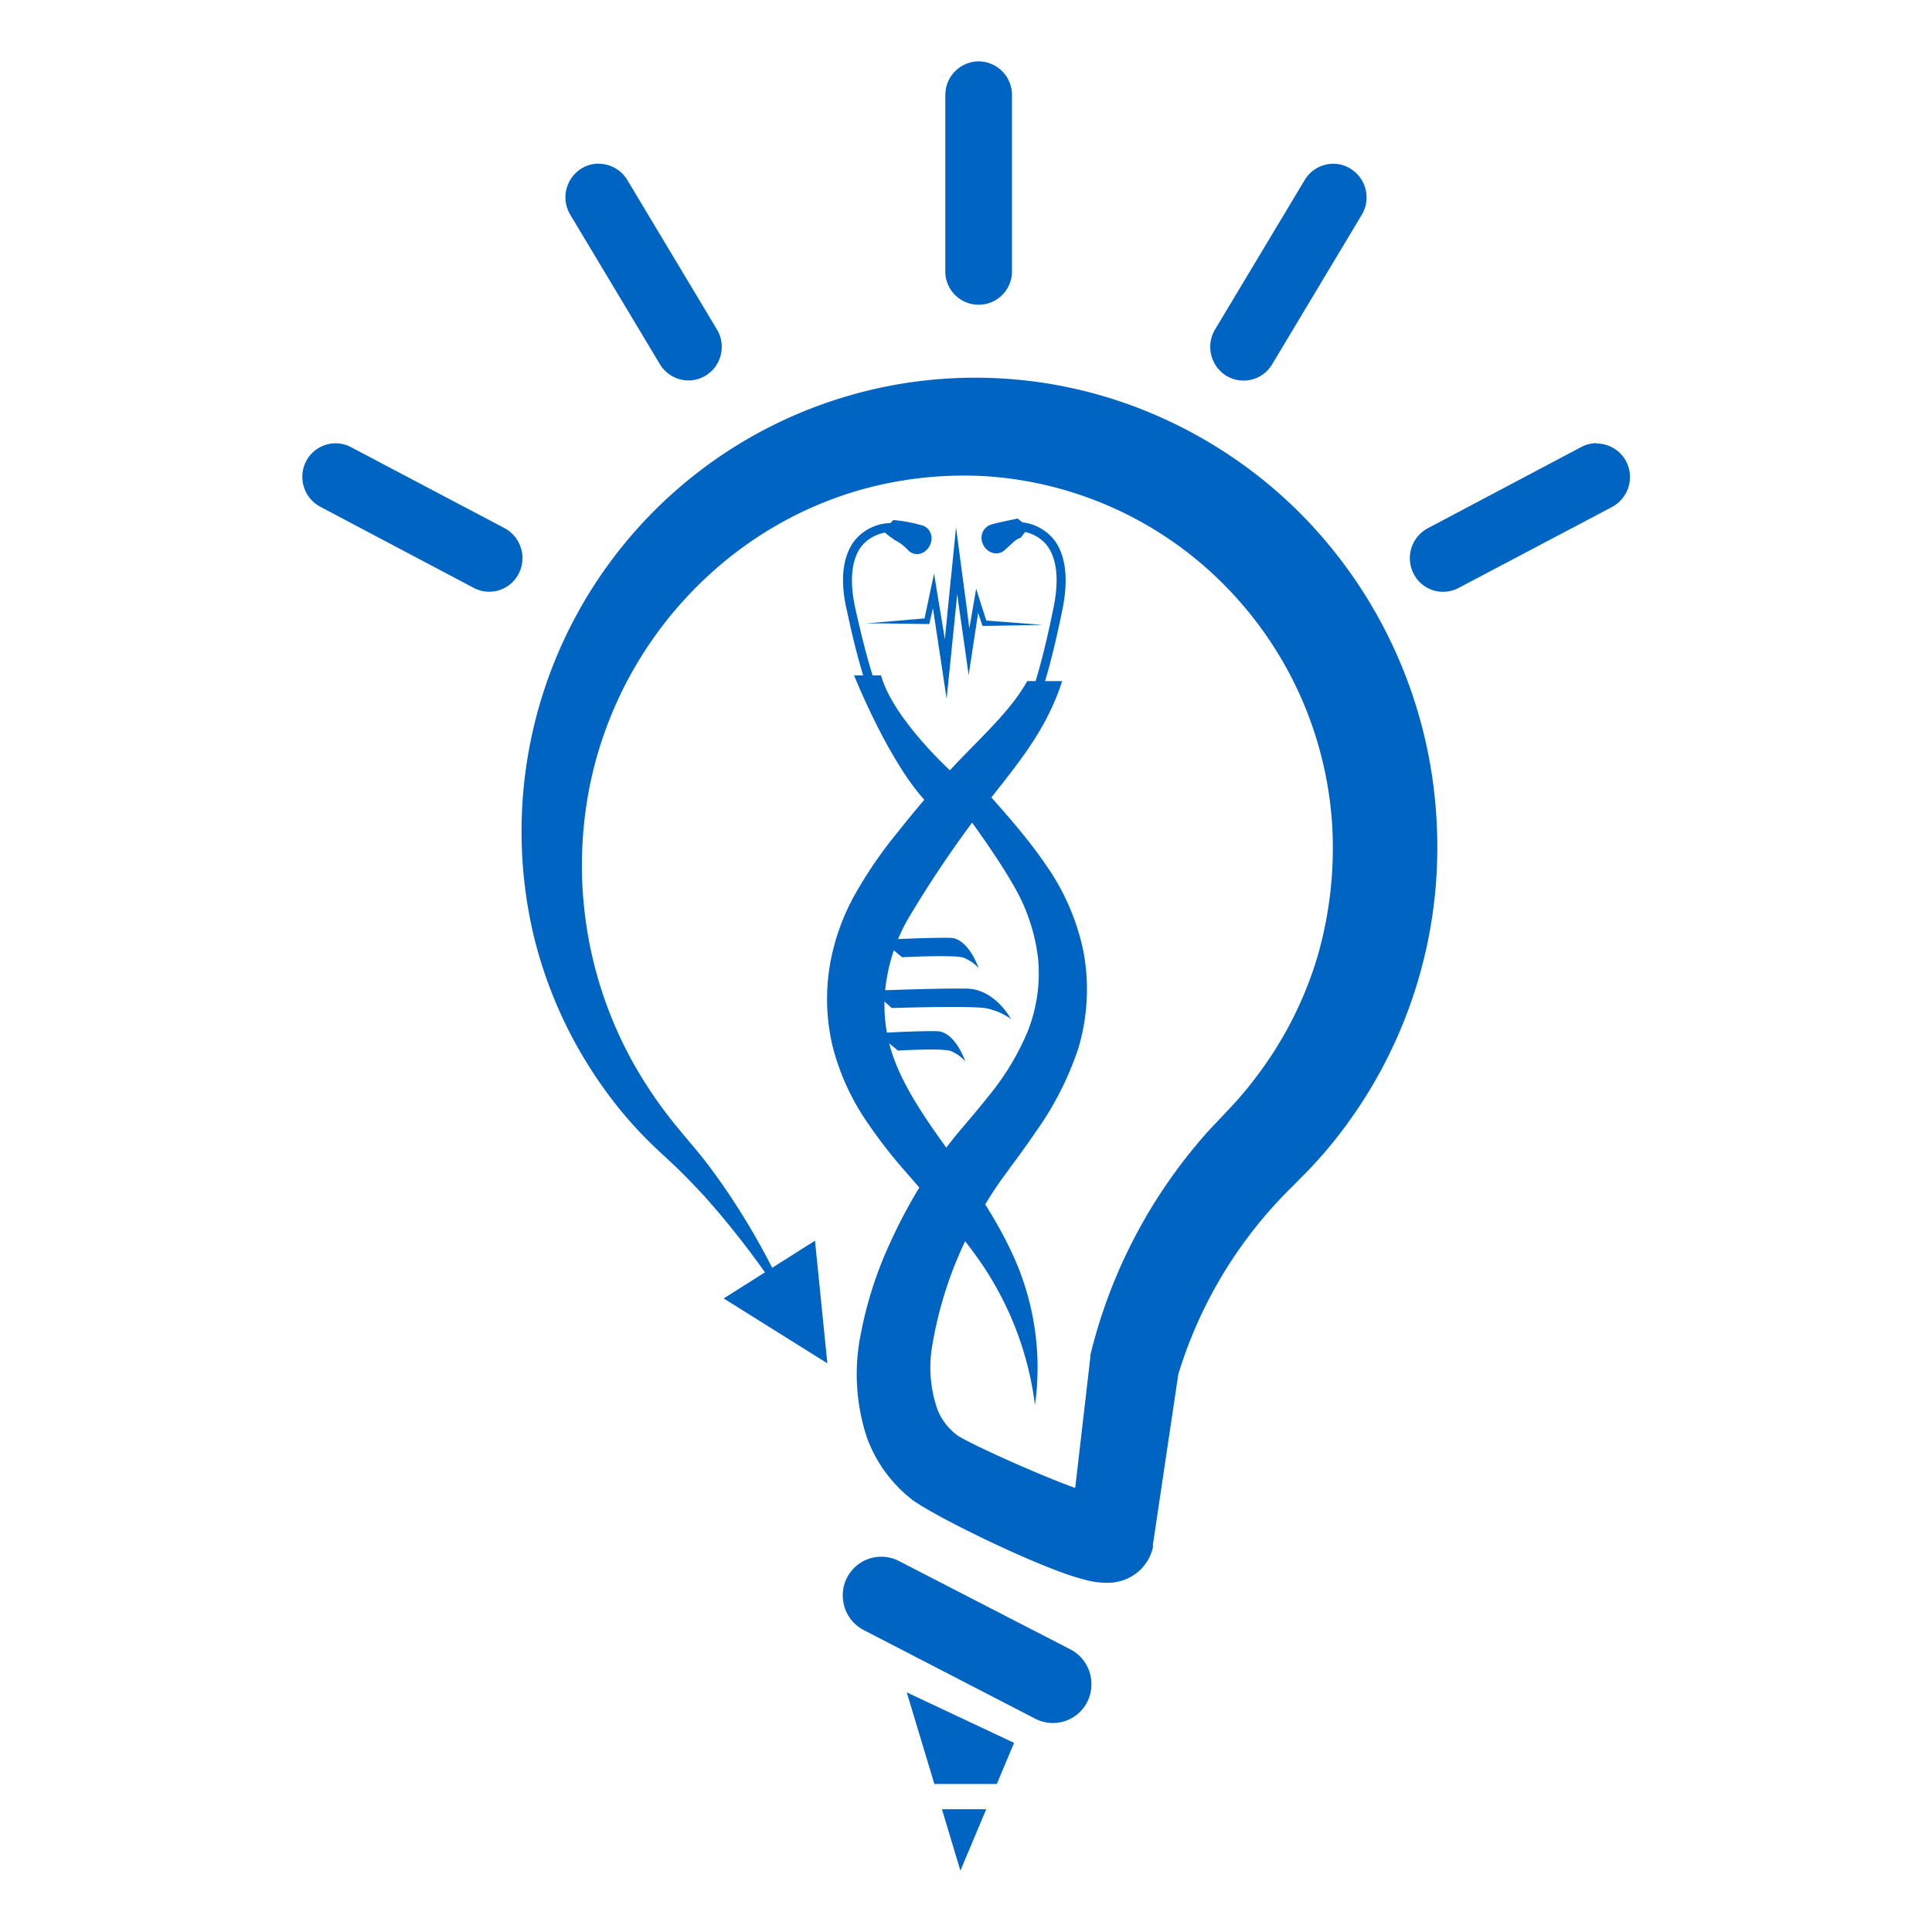 <svg xmlns="http://www.w3.org/2000/svg" id="Layer_1" data-name="Layer 1" viewBox="0 0 256 256"><defs><style>.cls-1{fill:#0064c2;}</style></defs><path class="cls-1" d="M129.67,38.65a2.88,2.88,0,0,1-2.87-2.9V12.6a2.87,2.87,0,1,1,5.74,0V35.75A2.89,2.89,0,0,1,129.67,38.65Z"></path><path class="cls-1" d="M129.67,11.26A1.33,1.33,0,0,1,131,12.6V35.75a1.33,1.33,0,1,1-2.65,0V12.6a1.34,1.34,0,0,1,1.33-1.34m0-3.13a4.45,4.45,0,0,0-4.42,4.47V35.75a4.42,4.42,0,1,0,8.83,0V12.6a4.45,4.45,0,0,0-4.41-4.47Z"></path><path class="cls-1" d="M164.78,48.87a2.89,2.89,0,0,1-1.49-.42,2.93,2.93,0,0,1-1.3-1.79,2.9,2.9,0,0,1,.34-2.19L174.2,24.66a2.9,2.9,0,0,1,2.46-1.4,2.85,2.85,0,0,1,1.48.42,2.92,2.92,0,0,1,1,4l-11.88,19.8A2.87,2.87,0,0,1,164.78,48.87Z"></path><path class="cls-1" d="M176.66,24.83a1.3,1.3,0,0,1,.68.19,1.34,1.34,0,0,1,.45,1.84l-11.88,19.8a1.29,1.29,0,0,1-1.81.45,1.33,1.33,0,0,1-.45-1.83l11.88-19.81a1.31,1.31,0,0,1,1.13-.64m0-3.13a4.43,4.43,0,0,0-3.78,2.15L161,43.66a4.5,4.5,0,0,0,1.49,6.13,4.4,4.4,0,0,0,6.07-1.51l11.87-19.8a4.47,4.47,0,0,0-1.49-6.13,4.28,4.28,0,0,0-2.28-.65Z"></path><path class="cls-1" d="M191.22,76.82a2.88,2.88,0,0,1-2.55-1.56,2.92,2.92,0,0,1,1.22-3.91L210.2,60.63a2.93,2.93,0,0,1,1.33-.32,2.84,2.84,0,0,1,2.54,1.55,2.92,2.92,0,0,1-1.21,3.92L192.55,76.49A2.82,2.82,0,0,1,191.22,76.82Z"></path><path class="cls-1" d="M211.53,61.87a1.3,1.3,0,0,1,1.17.72,1.34,1.34,0,0,1-.56,1.8L191.83,75.11a1.31,1.31,0,0,1-1.78-.57,1.34,1.34,0,0,1,.56-1.8L210.92,62a1.34,1.34,0,0,1,.61-.15m0-3.13h0a4.4,4.4,0,0,0-2,.51L189.18,70a4.5,4.5,0,0,0-1.88,6,4.38,4.38,0,0,0,6,1.89l20.32-10.72a4.5,4.5,0,0,0,1.87-6,4.41,4.41,0,0,0-3.92-2.4Z"></path><path class="cls-1" d="M91.22,48.87a2.87,2.87,0,0,1-2.45-1.4L76.89,27.67a2.88,2.88,0,1,1,4.91-3L93.67,44.47A2.9,2.9,0,0,1,94,46.66a2.93,2.93,0,0,1-1.3,1.79A2.89,2.89,0,0,1,91.22,48.87Z"></path><path class="cls-1" d="M79.34,24.83a1.31,1.31,0,0,1,1.13.64L92.35,45.28a1.33,1.33,0,0,1-.45,1.83,1.29,1.29,0,0,1-1.81-.45L78.21,26.86A1.34,1.34,0,0,1,78.66,25a1.3,1.3,0,0,1,.68-.19m0-3.13h0a4.41,4.41,0,0,0-2.29.65,4.48,4.48,0,0,0-1.48,6.13l11.87,19.8a4.44,4.44,0,0,0,3.78,2.15,4.31,4.31,0,0,0,2.29-.65,4.39,4.39,0,0,0,2-2.75A4.46,4.46,0,0,0,95,43.66L83.12,23.85a4.44,4.44,0,0,0-3.78-2.15Z"></path><path class="cls-1" d="M64.78,76.82a2.82,2.82,0,0,1-1.33-.33L43.14,65.78a2.92,2.92,0,0,1-1.22-3.91,2.87,2.87,0,0,1,3.87-1.24L66.11,71.35a2.91,2.91,0,0,1,1.21,3.91A2.85,2.85,0,0,1,64.78,76.82Z"></path><path class="cls-1" d="M44.47,61.87a1.34,1.34,0,0,1,.61.15L65.39,72.74a1.34,1.34,0,0,1,.56,1.8,1.31,1.31,0,0,1-1.78.57L43.86,64.39a1.34,1.34,0,0,1-.56-1.8,1.3,1.3,0,0,1,1.17-.72m0-3.13h0a4.41,4.41,0,0,0-3.92,2.4,4.5,4.5,0,0,0,1.87,6L62.74,77.88a4.38,4.38,0,0,0,6-1.89,4.5,4.5,0,0,0-1.87-6L46.51,59.25a4.4,4.4,0,0,0-2-.51Z"></path><path class="cls-1" d="M130.1,82.69l.09.25h.24l4.09-.07,3.67-.07-7.5-.57h0l-.86-2.69L129.35,78l-.27,1.57-.64,3.71-.38-3-.8-6-.58-4.42-.44,4.43c-.24,2.38-.49,4.75-.72,7.13l-.32,3.28-1.06-6.41L123.77,76l-.48,2.24-.78,3.7h0l-7.68.66,1.73,0,6.57.09.07-.3.42-1.8,1.21,8,.6,4,.41-4,.72-7.12c.1-.92.19-1.84.28-2.76l.22,1.66.86,6,.43,3.1.47-3.09.79-5.19Z"></path><path class="cls-1" d="M133.94,135s-2.08-3.93-5.82-4-12.51.27-12.51.27l2.55,2.3s10.84-.36,12.66.06A9,9,0,0,1,133.94,135Z"></path><path class="cls-1" d="M127.91,140.64s-1.33-3.93-3.73-4-8,.26-8,.26l2.81,2.31s5.79-.36,7,.06A5.3,5.3,0,0,1,127.91,140.64Z"></path><path class="cls-1" d="M129.67,128.27s-1.33-3.93-3.73-4-9.2.26-9.2.26l2.8,2.31s7-.36,8.13.06A5.3,5.3,0,0,1,129.67,128.27Z"></path><path class="cls-1" d="M144.61,222.94v0a5.1,5.1,0,0,1-7.41,4.81L114.46,216a5.14,5.14,0,0,1-2.78-4.36h0a5.1,5.1,0,0,1,7.41-4.81l22.74,11.72A5.14,5.14,0,0,1,144.61,222.94Z"></path><path class="cls-1" d="M138.31,90.8c1.06-3.46,1.81-6.85,2.46-10,.85-4.13.44-7.38-1.2-9.4a6.3,6.3,0,0,0-5.1-2.22v1.2a5.15,5.15,0,0,1,4.17,1.78c1.4,1.73,1.73,4.63.95,8.4-.64,3.12-1.38,6.49-2.43,9.89Z"></path><path class="cls-1" d="M114.85,91l1.13-.38c-1.11-3.38-1.91-6.73-2.61-9.84-.85-3.76-.57-6.66.8-8.42a5.15,5.15,0,0,1,4.14-1.85v-1.2a6.29,6.29,0,0,0-5.06,2.31c-1.6,2.05-2,5.3-1,9.42C112.92,84.2,113.73,87.58,114.85,91Z"></path><path class="cls-1" d="M135.23,71.26c-.82.25-1.31,1-1.95,1.48a1.69,1.69,0,0,1-2.05.4,2.12,2.12,0,0,1-1.17-2,1.83,1.83,0,0,1,1.45-1.68c1.1-.31,2.23-.51,3.34-.75l.17.14C136.34,69.92,136.34,69.92,135.23,71.26Z"></path><path class="cls-1" d="M118.38,68.91a19,19,0,0,1,3.66.67,1.74,1.74,0,0,1,1.39,1.59,2.19,2.19,0,0,1-1.14,2.06,1.64,1.64,0,0,1-2-.37,6.15,6.15,0,0,0-1.79-1.33c-.44-.37-1.31-.87-1.24-1.09A5.13,5.13,0,0,1,118.38,68.91Z"></path><path class="cls-1" d="M126.51,102.67s-8.1-7.19-9.77-13.18h-3.57s4.81,12.11,10,17.21Z"></path><path class="cls-1" d="M120.18,122a146.17,146.17,0,0,1,10.36-15.27c3.71-4.83,7.45-9,9.78-15.24.15-.4.28-.83.41-1.24h-4.62c-2.52,4.57-7.58,8.68-11.22,12.92-2,2.28-4,4.65-5.91,7.06a58.12,58.12,0,0,0-5.53,8,29.43,29.43,0,0,0-3.51,9.79,27.2,27.2,0,0,0,.37,10.56,31.48,31.48,0,0,0,4.11,9.4,65.62,65.62,0,0,0,5.82,7.56c4,4.66,8.09,8.87,11.09,13.88a42.73,42.73,0,0,1,5.81,16.76,35.77,35.77,0,0,0-2.34-18.54c-2.46-5.92-6.22-11.13-9.72-16S118.46,142,117.55,137a20.55,20.55,0,0,1,0-7.62A23.65,23.65,0,0,1,120.18,122Z"></path><path class="cls-1" d="M190.34,108.52a62.49,62.49,0,0,0-18.29-40.74A61.59,61.59,0,0,0,153.4,55.12a60.12,60.12,0,0,0-82.65,69,58.23,58.23,0,0,0,8.79,19.43,54.24,54.24,0,0,0,6.8,8.05c1.29,1.25,2.51,2.32,3.68,3.47s2.32,2.35,3.44,3.57a115.93,115.93,0,0,1,12,16.15,95.7,95.7,0,0,0-9.81-17.94c-1-1.4-2-2.79-3.11-4.13s-2.25-2.67-3.24-3.9a57.71,57.71,0,0,1-5.44-8.05,53.83,53.83,0,0,1-5.67-36.85A51.92,51.92,0,0,1,97.35,73.32a49.86,49.86,0,0,1,15.93-8.2,50.5,50.5,0,0,1,17.62-2,48.91,48.91,0,0,1,31.45,14.52,49.59,49.59,0,0,1,14.17,31.69,51.77,51.77,0,0,1-2,17.6,49.77,49.77,0,0,1-8.06,15.76,44.3,44.3,0,0,1-2.84,3.44L162,147.87c-.64.67-1.28,1.34-1.89,2a69.71,69.71,0,0,0-6.73,8.85,68.79,68.79,0,0,0-8.8,20.41l-.11.47,0,.29-2,17.27c-1-.36-2-.74-3-1.15-3.32-1.35-6.69-2.83-9.89-4.37-.79-.39-1.59-.79-2.24-1.15l-.39-.22s0,0,0,0l-.16-.13a7,7,0,0,1-.65-.55,7.86,7.86,0,0,1-1.93-2.84,16.94,16.94,0,0,1-.66-8.59,52.06,52.06,0,0,1,7.36-19.16c.45-.74.93-1.47,1.42-2.18s1-1.35,1.55-2.15c1.13-1.52,2.27-3.08,3.38-4.72a41.55,41.55,0,0,0,5.61-11,27.24,27.24,0,0,0,.71-12.77,30.59,30.59,0,0,0-4.86-11.38c-3.09-4.58-6.73-8.34-10.06-12.23a14.18,14.18,0,0,1-2.63,2.46c2.93,4.26,6,8.27,8.37,12.47a24.78,24.78,0,0,1,3.16,9.58,21,21,0,0,1-1.37,9.55,34.42,34.42,0,0,1-5.24,8.66c-1.11,1.4-2.29,2.8-3.5,4.22-.58.67-1.27,1.52-1.88,2.32s-1.21,1.63-1.78,2.46a69.14,69.14,0,0,0-5.91,10.53,51.64,51.64,0,0,0-3.8,11.83,26.79,26.79,0,0,0,.76,13.74,18.32,18.32,0,0,0,4.09,6.59,17.87,17.87,0,0,0,1.43,1.33l.39.32c.24.19.42.31.58.42l.81.51c1,.59,1.82,1.05,2.69,1.53,3.47,1.84,6.89,3.5,10.46,5.07,1.79.78,3.59,1.54,5.54,2.25a31.59,31.59,0,0,0,3.27,1,10.78,10.78,0,0,0,2.77.32,6.38,6.38,0,0,0,.71-.05,7.61,7.61,0,0,0,1-.21,7.77,7.77,0,0,0,.76-.28l.37-.18c.17-.09.35-.2.52-.31a5.65,5.65,0,0,0,1-.82,6.85,6.85,0,0,0,.95-1.28,6.53,6.53,0,0,0,.58-1.52c.09-.37,0-.13,0-.23v0l0-.18.06-.35,3.31-22.22a58.83,58.83,0,0,1,13.51-23.25c.52-.56,1.06-1.1,1.6-1.63l1.9-1.92c1.3-1.35,2.56-2.76,3.73-4.24a62.12,62.12,0,0,0,13.47-42.51Zm-43.7,90Z"></path><polygon class="cls-1" points="134.37 230.94 120.15 224.25 123.81 236.39 132.08 236.39 134.37 230.94"></polygon><polygon class="cls-1" points="127.26 247.87 130.68 239.73 124.81 239.73 127.26 247.87"></polygon><polygon class="cls-1" points="95.89 172.05 107.99 164.4 109.63 180.65 95.89 172.05"></polygon></svg>